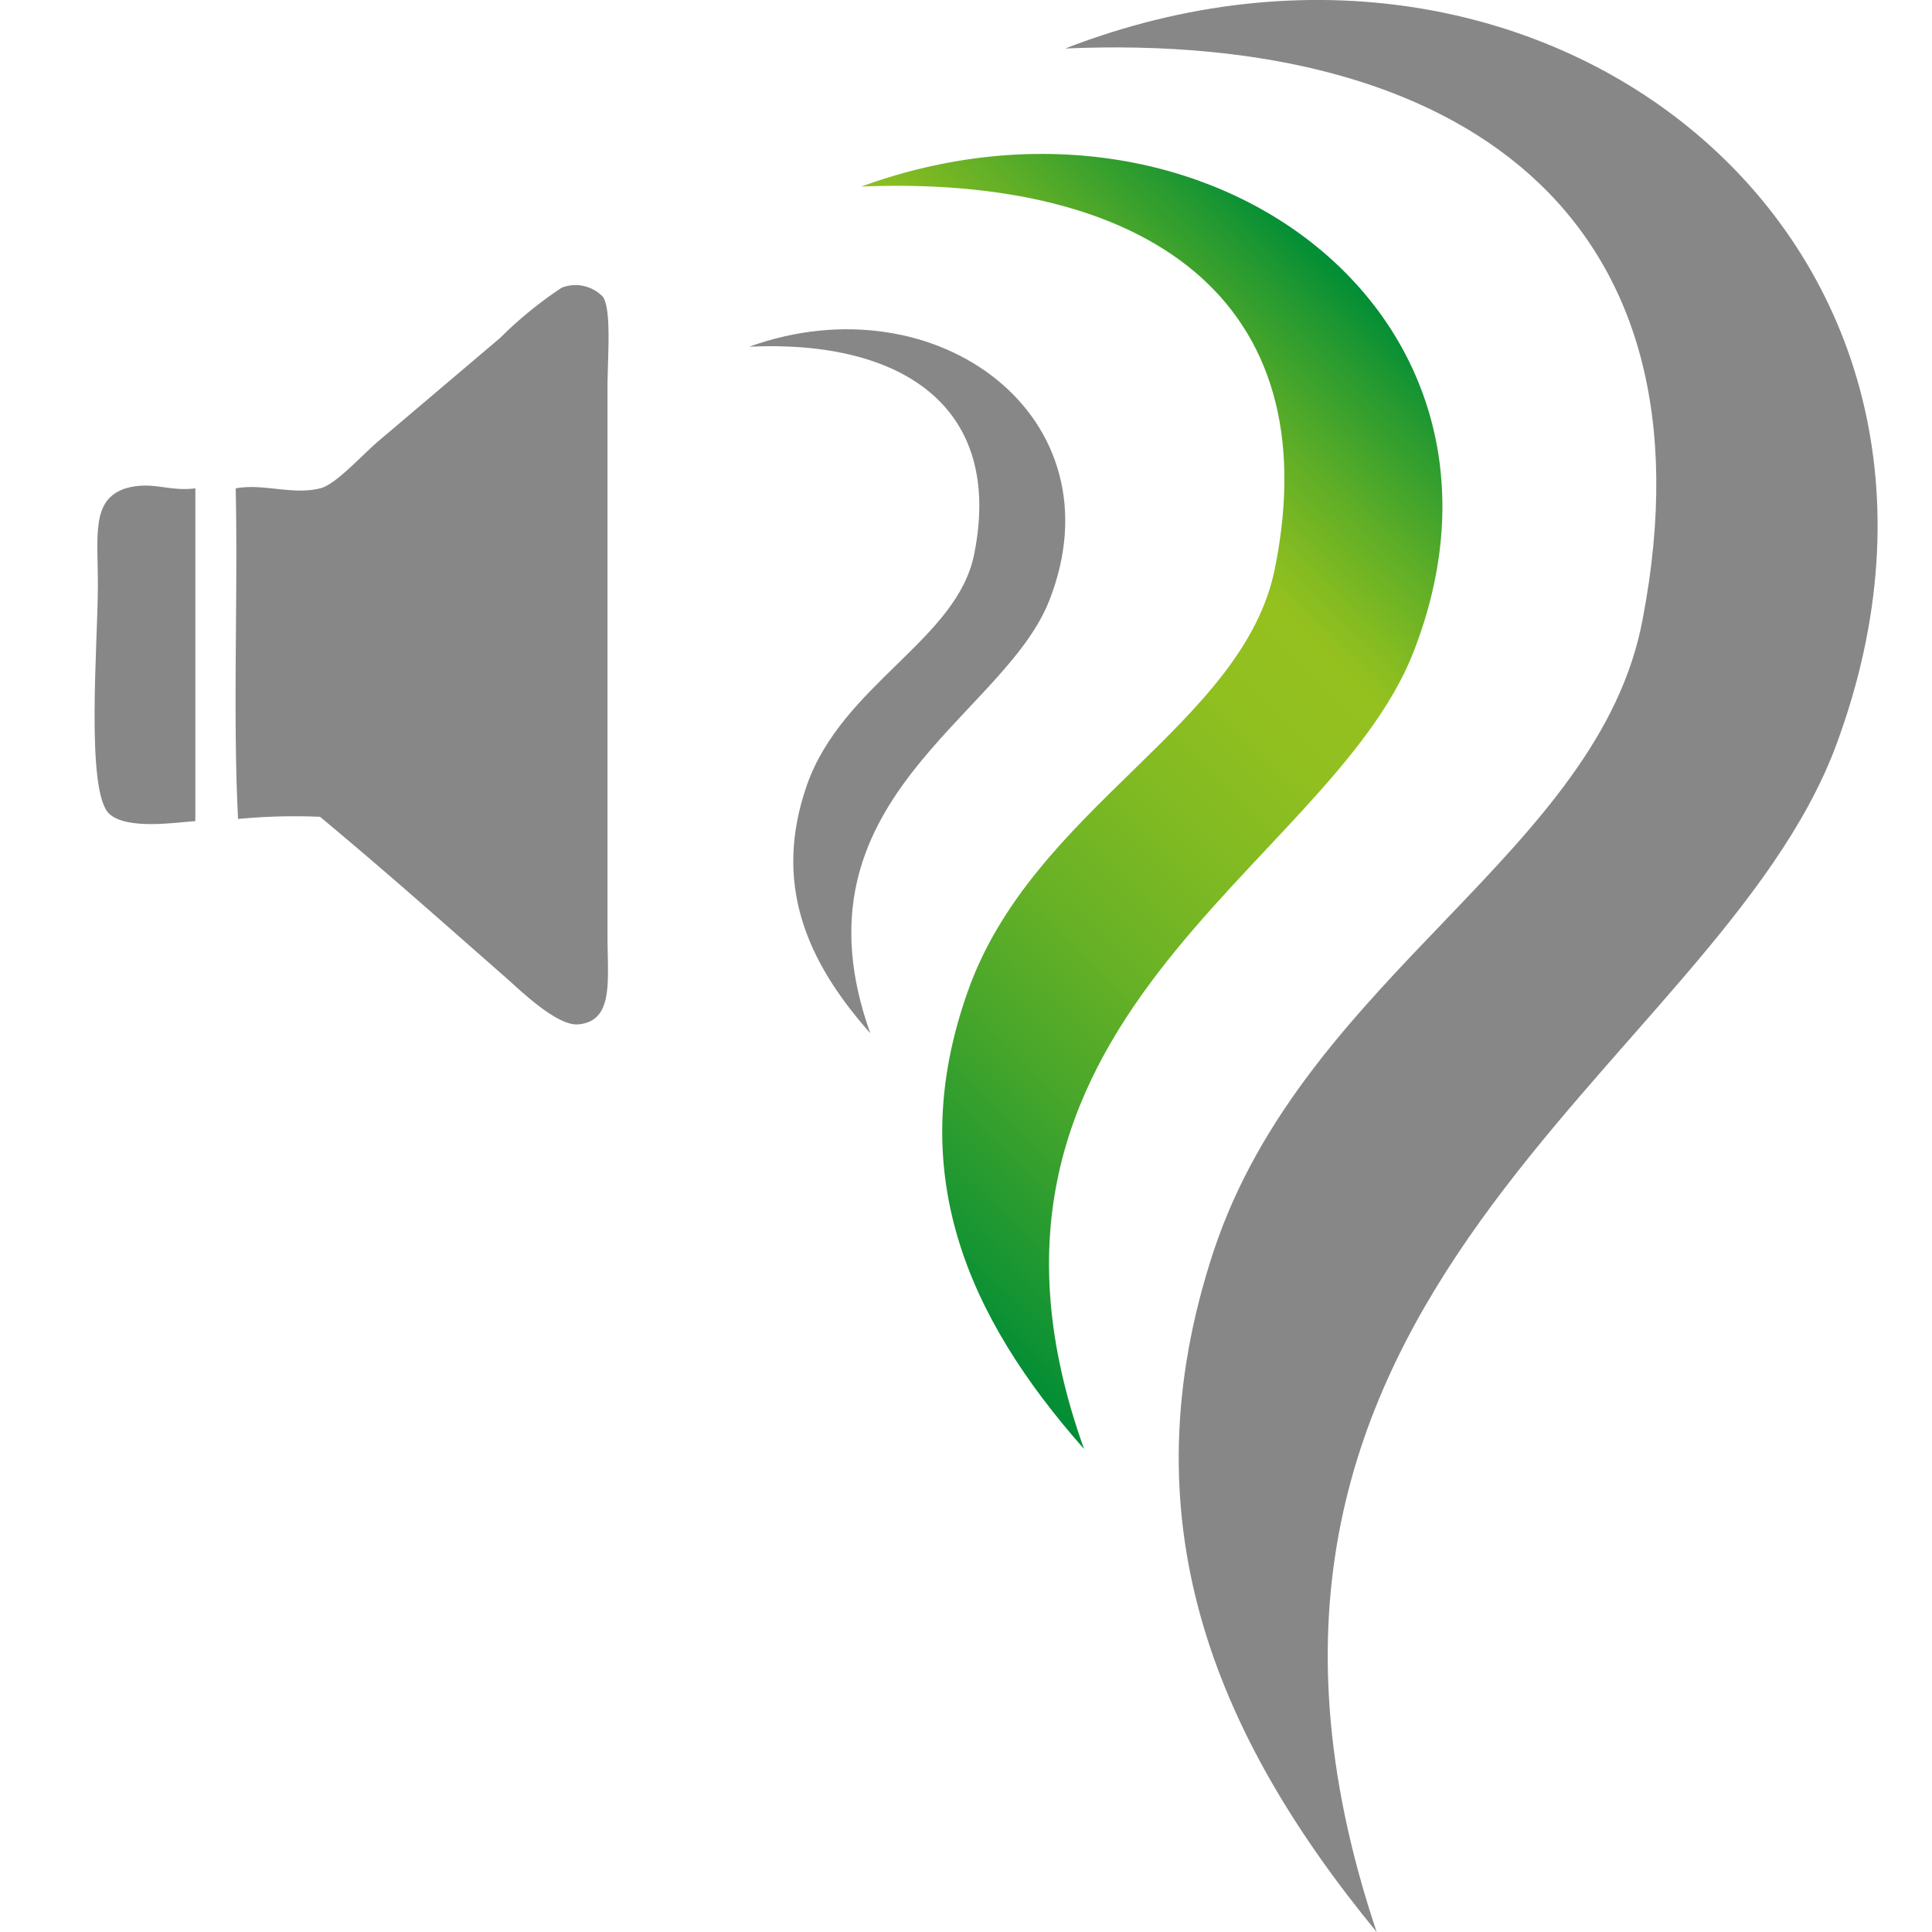 <svg xmlns="http://www.w3.org/2000/svg" xmlns:xlink="http://www.w3.org/1999/xlink" id="Vrstva_1" data-name="Vrstva 1" viewBox="0 0 90 90"><defs><style>.cls-1,.cls-2{fill-rule:evenodd;}.cls-1{fill:url(#linear-gradient);}.cls-2{fill:#878787;}</style><linearGradient id="linear-gradient" x1="33.12" y1="50.72" x2="66.38" y2="16.27" gradientUnits="userSpaceOnUse"><stop offset="0" stop-color="#008d36"></stop><stop offset="0" stop-color="#ffed00"></stop><stop offset="0" stop-color="#008d36"></stop><stop offset="0.07" stop-color="#179532"></stop><stop offset="0.22" stop-color="#44a52b"></stop><stop offset="0.36" stop-color="#67b126"></stop><stop offset="0.5" stop-color="#80ba22"></stop><stop offset="0.62" stop-color="#90bf20"></stop><stop offset="0.72" stop-color="#95c11f"></stop><stop offset="0.76" stop-color="#86bc21"></stop><stop offset="0.84" stop-color="#5fae27"></stop><stop offset="0.95" stop-color="#219831"></stop><stop offset="1" stop-color="#008d36"></stop></linearGradient></defs><path class="cls-1" d="M50.5,67.5C45,61.28,42.13,54.57,45.06,46.25c3-8.63,12.86-12.45,14.33-19.77C61.93,13.87,53.28,8.15,40.12,8.69,56.24,2.82,72,14.77,65.82,30.44,61.81,40.56,43.34,47.54,50.5,67.5Z"></path><path class="cls-2" d="M64.13,90c-7.63-9.29-11.69-19.3-7.6-31.7,4.26-12.88,18-18.58,20-29.5C80.11,10,68,1.46,49.62,2.26,72.14-6.48,94.2,11.34,85.54,34.7,79.94,49.8,54.13,60.22,64.13,90Z"></path><path class="cls-2" d="M40.54,48.13c-3-3.38-4.54-7-2.95-11.56,1.65-4.69,7-6.77,7.79-10.75,1.38-6.85-3.33-10-10.48-9.67C43.67,13,52.25,19.46,48.87,28,46.7,33.48,36.66,37.27,40.54,48.13Z"></path><path class="cls-2" d="M14.91,38.05a27.79,27.79,0,0,0-3.82.1c-.25-4.92,0-10.3-.11-15.4,1.27-.24,2.64.32,3.93,0,.76-.18,2-1.62,2.87-2.33l5.52-4.68a18.48,18.48,0,0,1,2.87-2.34,1.77,1.77,0,0,1,1.92.43c.41.64.21,2.83.21,4.25v25.5c0,2.12.31,4-1.38,4.14-1,.07-2.74-1.64-3.3-2.13C20.45,42.81,18.24,40.83,14.91,38.05Z"></path><path class="cls-2" d="M9.1,22.75v15.5c-.88.06-3.17.42-4-.33-1.13-1-.54-8-.54-10.65,0-2.31-.32-4,1.29-4.52C7.08,22.39,7.84,22.91,9.1,22.75Z"></path></svg>